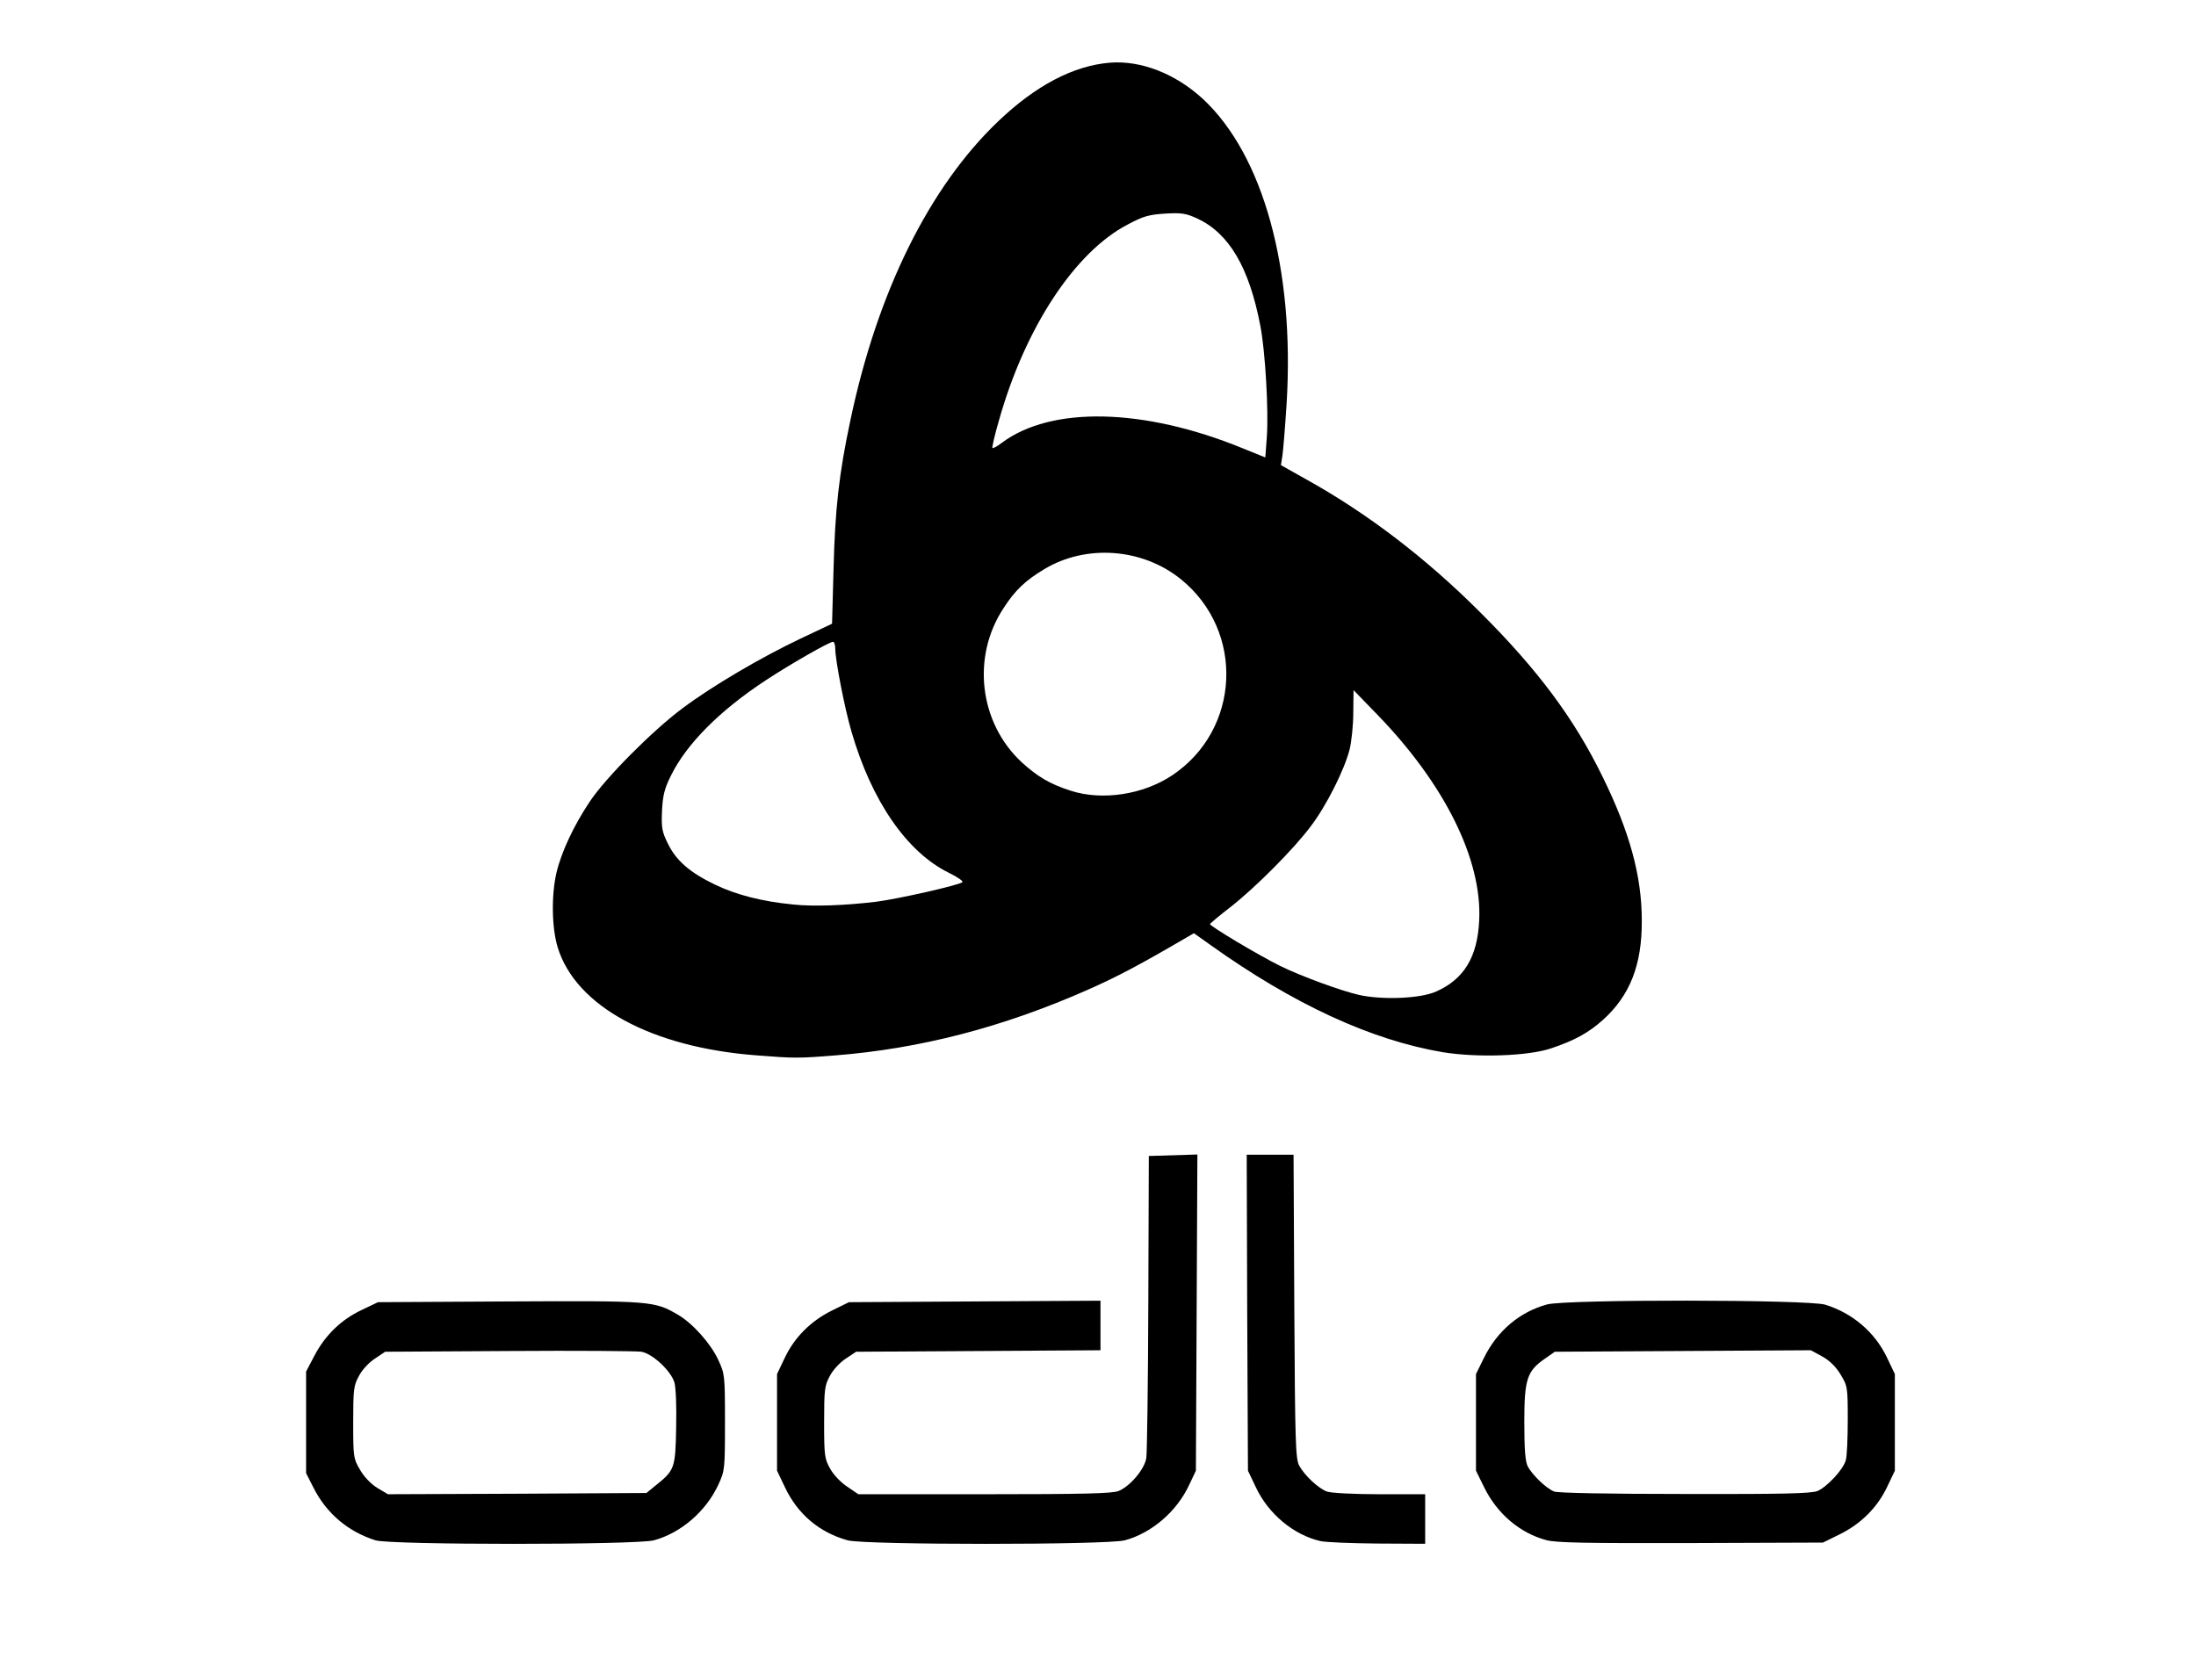 <?xml version="1.0" encoding="utf-8"?>
<!DOCTYPE svg PUBLIC "-//W3C//DTD SVG 1.0//EN" "http://www.w3.org/TR/2001/REC-SVG-20010904/DTD/svg10.dtd">
<svg version="1.0" xmlns="http://www.w3.org/2000/svg" width="443px" height="339px" viewBox="0 0 443 339" preserveAspectRatio="xMidYMid meet">
 <rect x="0" y="0" width="443" height="339" fill="#808080" stroke="none"/>
 <g fill="#000000">
  <path d="M74.25 312.30 c-5.55 -1.75 -9.90 -5.45 -12.50 -10.60 l-1.50 -2.95 0 -11.75 0 -11.75 1.65 -3.15 c2.20 -4.20 5.40 -7.30 9.50 -9.25 l3.35 -1.60 27.95 -0.15 c30.40 -0.15 30.80 -0.10 35.60 2.70 2.95 1.75 6.55 5.75 8.10 9.10 1.35 2.85 1.35 2.95 1.35 14.10 0 11.15 0 11.25 -1.35 14.10 -2.50 5.40 -7.60 9.75 -13 11.20 -3.65 0.95 -56.10 0.95 -59.15 0z m56.55 -14.10 c3.65 -2.95 3.95 -3.65 4.10 -10.10 0.10 -3.30 -0.05 -6.60 -0.35 -7.65 -0.70 -2.35 -4.40 -5.80 -6.65 -6.20 -0.90 -0.15 -12.25 -0.25 -25.20 -0.15 l-23.50 0.15 -2.10 1.40 c-1.15 0.75 -2.60 2.30 -3.20 3.50 -1 1.85 -1.15 2.85 -1.15 7.85 0 5.40 0.10 5.90 1.40 8.10 0.80 1.40 2.20 2.85 3.50 3.65 l2.10 1.25 24.60 -0.10 24.55 -0.15 1.90 -1.55z"/>
  <path d="M169.50 312.30 c-5.75 -1.60 -10.10 -5.30 -12.65 -10.70 l-1.60 -3.35 0 -11.25 0 -11.25 1.55 -3.25 c1.95 -4.15 5.30 -7.50 9.60 -9.60 l3.35 -1.65 26.85 -0.15 26.90 -0.15 0 6.50 0 6.50 -24.65 0.15 -24.65 0.15 -2.10 1.40 c-1.15 0.75 -2.60 2.30 -3.20 3.50 -1 1.85 -1.15 2.85 -1.15 7.85 0 5.20 0.10 5.95 1.25 7.90 0.65 1.20 2.20 2.80 3.45 3.60 l2.20 1.50 23.90 0 c15.65 0 24.35 -0.20 25.30 -0.55 1.50 -0.55 4.40 -3.10 5.30 -4.70 0.45 -0.70 0.65 -9.65 0.85 -32 l0.25 -31 6.40 -0.15 6.40 -0.15 -0.15 33.40 -0.15 33.40 -1.35 2.85 c-2.50 5.40 -7.60 9.75 -13 11.20 -3.65 0.95 -55.45 0.95 -58.90 0z"/>
  <path d="M264.85 312.45 c-5.40 -1.25 -10.50 -5.50 -13 -10.85 l-1.60 -3.35 -0.15 -33.35 -0.10 -33.40 6.20 0 6.25 0 0.15 30.65 c0.15 27.45 0.25 30.75 1 32.10 1.10 2 3.85 4.55 5.55 5.20 0.80 0.30 5.35 0.55 10.65 0.55 l9.20 0 0 6.50 0 6.50 -11.10 -0.05 c-6.15 -0.05 -12 -0.25 -13.05 -0.50z"/>
  <path d="M310.40 312.25 c-5.35 -1.45 -9.90 -5.35 -12.50 -10.65 l-1.65 -3.35 0 -11.25 0 -11.25 1.60 -3.25 c2.70 -5.50 7.25 -9.30 12.75 -10.80 4 -1.05 55.60 -1 59.10 0.05 5.50 1.70 10.05 5.55 12.50 10.75 l1.55 3.25 0 11.25 0 11.25 -1.55 3.25 c-1.95 4.15 -5.30 7.50 -9.60 9.60 l-3.35 1.65 -28.25 0.10 c-22.05 0.05 -28.75 -0.05 -30.60 -0.60z m54.45 -12.80 c1.70 -0.65 4.45 -3.20 5.55 -5.20 0.65 -1.15 0.85 -2.85 0.85 -7.30 0 -5.55 -0.05 -5.85 -1.50 -8.20 -1 -1.60 -2.25 -2.80 -3.75 -3.60 l-2.20 -1.20 -24.30 0.15 -24.35 0.15 -2 1.40 c-3.45 2.40 -4.15 4.30 -4.15 11.30 0 4.30 0.20 6.50 0.70 7.45 0.95 1.75 3.70 4.40 5.30 5.05 1.75 0.70 48 0.70 49.85 0z"/>
  <path d="M151.15 214.45 c-21.20 -1.60 -36.50 -9.90 -40.15 -21.80 -1.25 -4.05 -1.35 -13.25 -0.25 -18.05 1 -4.20 3.50 -9.55 6.75 -14.40 3.25 -4.85 12.70 -14.35 18.70 -18.80 6 -4.50 15.90 -10.30 23.70 -14 l6.45 -3.05 0.30 -11.05 c0.30 -12 1.10 -19.25 3.40 -30 5.45 -25.95 15.95 -47.15 29.90 -60.40 8.05 -7.70 15.40 -11.35 23.80 -11.80 5.55 -0.30 9.20 0.45 13.80 2.75 16.65 8.35 25.50 34.20 23.50 68.75 -0.35 5.50 -0.55 10.05 -0.45 10.15 0.10 0.05 2.30 1.30 4.90 2.75 20.05 11.15 40.95 30.35 53.15 48.75 3.75 5.65 8.90 16.15 10.80 22 2.60 7.90 3.25 11.90 3.30 19.50 0 5.95 -0.15 7.55 -1.15 10.75 -2.60 8.35 -7.70 13.30 -17.10 16.50 -4.60 1.60 -17.70 2 -25 0.75 -14.05 -2.35 -31.20 -10.20 -46.05 -21.05 -1.30 -0.95 -2.50 -1.70 -2.70 -1.70 -0.20 0 -3.15 1.60 -6.60 3.60 -19.15 10.90 -42.45 18.15 -64.10 19.85 -7.45 0.60 -11.25 0.60 -18.90 0z m137.10 -15.90 c7.30 -3.20 10.15 -10.70 7.75 -20.25 -2.60 -10.45 -9 -21.40 -18 -30.95 l-3.45 -3.60 -0.05 3 c-0.05 11.45 -9.85 26.20 -25.45 38.30 l-1.65 1.30 4.15 2.55 c8.05 4.80 17.35 8.80 24.10 10.35 4.25 0.95 9.50 0.70 12.60 -0.70z m-113.25 -18.10 c3.90 -0.45 12.75 -2.25 13.65 -2.80 0.20 -0.10 -0.95 -1.20 -2.50 -2.35 -8.90 -6.55 -15.55 -20.10 -18.40 -37.45 -0.50 -2.95 -1.05 -5.35 -1.25 -5.35 -0.20 0 -2.80 1.50 -5.80 3.30 -13.20 7.95 -21.30 15.75 -24.50 23.60 -1.55 3.75 -1.50 6.30 0.10 9.50 3.15 6.30 12.85 10.95 25.15 12.05 4.10 0.40 6.90 0.30 13.55 -0.50z m53.65 -22.45 c3.85 -1.20 8.60 -4.25 11.15 -7.15 2.30 -2.65 5 -8.15 5.75 -11.80 2.25 -10.80 -7.65 -23.60 -19.85 -25.70 -5.65 -0.95 -13.20 1.65 -18.15 6.30 -4.10 3.90 -7.55 11.30 -7.55 16.30 0 5.60 3.05 12.10 7.60 16.35 6.45 5.95 13.80 7.95 21.05 5.70z m25.40 -71.35 c0.15 -14.70 -1.55 -24.90 -5.35 -32.20 -3.40 -6.45 -8.90 -10.35 -13.75 -9.80 -8.15 1 -18.70 11.15 -25.25 24.35 -2.40 4.85 -4.70 10.50 -5.90 14.40 -0.75 2.55 -0.70 2.65 0.10 2.30 5.15 -2.25 8.05 -2.85 15.45 -3.05 5.75 -0.20 8.85 -0.05 12.75 0.60 5.65 0.90 13.50 3.05 18.15 4.95 1.65 0.65 3.15 1.25 3.40 1.25 0.20 0.05 0.35 -1.25 0.40 -2.80z"/>
 </g>
 <g fill="#ffffff">
  <path d="M0 169.50 l0 -169.50 221.50 0 221.50 0 0 169.50 0 169.50 -221.50 0 -221.50 0 0 -169.50z m131.90 141.30 c5.40 -1.45 10.50 -5.80 13 -11.20 1.30 -2.80 1.35 -3.05 1.35 -12.60 0 -9.55 -0.05 -9.80 -1.35 -12.60 -1.55 -3.35 -5.15 -7.35 -8.10 -9.10 -4.80 -2.80 -5.35 -2.85 -34.10 -2.70 l-26.45 0.15 -3.35 1.60 c-4.10 1.95 -7.30 5.05 -9.50 9.25 l-1.65 3.15 0 10.25 0 10.25 1.50 2.95 c2.60 5.15 6.95 8.85 12.50 10.60 3.05 0.95 52.50 0.95 56.15 0z m95 0 c5.40 -1.45 10.50 -5.80 13 -11.20 l1.35 -2.85 0.15 -31.90 0.15 -31.90 -4.90 0.15 -4.90 0.15 -0.10 29.50 c-0.05 16.25 -0.25 30.35 -0.40 31.40 -0.30 2.20 -3.20 5.70 -5.60 6.70 -1.30 0.50 -6.85 0.65 -27.05 0.65 l-25.45 0 -2.20 -1.50 c-1.25 -0.80 -2.80 -2.40 -3.45 -3.60 -1.15 -2 -1.25 -2.60 -1.25 -9.40 0 -6.60 0.10 -7.45 1.15 -9.35 0.60 -1.20 2.05 -2.75 3.20 -3.50 l2.10 -1.40 24.65 -0.15 24.65 -0.15 0 -5 0 -5 -25.40 0.15 -25.35 0.15 -3.35 1.65 c-4.30 2.10 -7.65 5.45 -9.60 9.60 l-1.55 3.25 0 9.75 0 9.75 1.60 3.35 c2.55 5.40 6.90 9.10 12.65 10.70 3.45 0.95 52.30 0.95 55.90 0z m60.60 -4.30 l0 -5 -9.20 0 c-5.30 0 -9.85 -0.25 -10.65 -0.55 -1.70 -0.65 -4.45 -3.20 -5.55 -5.20 -0.75 -1.35 -0.85 -4.65 -1 -32.10 l-0.15 -30.65 -4.75 0 -4.70 0 0.10 31.90 0.15 31.85 1.60 3.35 c2.50 5.35 7.60 9.60 13 10.85 1.05 0.25 6.25 0.45 11.55 0.50 l9.60 0.05 0 -5z m83.60 3.10 c4.30 -2.10 7.65 -5.45 9.60 -9.60 l1.55 -3.25 0 -9.75 0 -9.75 -1.55 -3.25 c-2.45 -5.20 -7 -9.05 -12.50 -10.75 -3.50 -1.05 -52.10 -1.10 -56.10 -0.05 -5.50 1.50 -10.05 5.30 -12.75 10.80 l-1.60 3.25 0 9.75 0 9.75 1.65 3.35 c2.60 5.30 7.15 9.20 12.50 10.65 1.85 0.55 8.30 0.65 29.10 0.60 l26.75 -0.10 3.35 -1.65z m-202.55 -96.65 c17.05 -1.35 33.70 -5.65 50.80 -13.20 6 -2.65 10.45 -5 19.95 -10.55 l1.55 -0.90 3.30 2.35 c16.80 12 32.45 19.20 46.85 21.65 7 1.15 17.40 0.80 22 -0.80 4.75 -1.60 7.50 -3.15 10.35 -5.70 5.45 -4.90 7.90 -11.10 7.85 -20.05 0 -9 -2.45 -17.90 -7.90 -29 -5.75 -11.80 -13.15 -21.70 -24.75 -33.25 -10.90 -10.90 -22.75 -19.95 -35 -26.75 l-5.15 -2.90 0.30 -1.90 c0.15 -1 0.55 -5.75 0.85 -10.55 1.65 -27.10 -4.70 -50.10 -16.90 -61.45 -5.55 -5.10 -12.50 -7.80 -18.75 -7.30 -7.35 0.60 -14.95 4.60 -22.45 11.75 -13.95 13.25 -24.45 34.45 -29.90 60.40 -2.30 10.75 -3.10 18 -3.40 30 l-0.30 11.05 -6.45 3.05 c-7.80 3.70 -17.70 9.50 -23.70 14 -6 4.45 -15.45 13.95 -18.70 18.80 -3.25 4.85 -5.75 10.20 -6.75 14.40 -1.05 4.60 -0.95 11.10 0.25 15.05 3.65 11.90 18.95 20.20 40.15 21.80 7.55 0.60 8.55 0.60 15.90 0z"/>
  <path d="M76.15 300.25 c-1.30 -0.80 -2.70 -2.25 -3.50 -3.65 -1.35 -2.25 -1.40 -2.60 -1.40 -9.60 0 -6.60 0.10 -7.45 1.15 -9.35 0.60 -1.20 2.05 -2.75 3.20 -3.50 l2.10 -1.40 25 -0.15 c13.80 -0.10 25.80 0 26.70 0.15 2.25 0.40 5.95 3.85 6.65 6.20 0.30 1.05 0.45 4.80 0.35 9.15 -0.15 8.15 -0.30 8.55 -4.10 11.60 l-1.90 1.55 -26.05 0.15 -26.10 0.10 -2.10 -1.25z"/>
  <path d="M313.50 300.95 c-1.60 -0.65 -4.35 -3.30 -5.30 -5.05 -0.50 -1 -0.70 -3.35 -0.70 -8.95 0 -8.70 0.55 -10.30 4.15 -12.80 l2 -1.40 25.85 -0.15 25.80 -0.15 2.20 1.20 c1.50 0.80 2.75 2 3.75 3.60 1.45 2.40 1.50 2.55 1.50 9.20 0 3.75 -0.15 7.40 -0.40 8.20 -0.50 1.85 -3.75 5.35 -5.70 6.20 -1.30 0.50 -6.75 0.65 -26.75 0.60 -15.40 0 -25.65 -0.20 -26.40 -0.50z"/>
  <path d="M274.15 200.75 c-3.70 -0.85 -11.75 -3.80 -15.90 -5.85 -4.45 -2.20 -14.30 -8.10 -14.15 -8.45 0.10 -0.20 1.95 -1.75 4.15 -3.45 5.05 -3.95 12.75 -11.70 16.15 -16.25 3.20 -4.20 6.80 -11.40 7.85 -15.50 0.40 -1.60 0.75 -5 0.75 -7.50 l0.05 -4.50 4.85 5 c13.55 14 21.10 29.20 20.50 41.45 -0.35 7.40 -3.05 11.85 -8.65 14.35 -3.15 1.45 -10.90 1.75 -15.60 0.70z"/>
  <path d="M159.95 182.50 c-6.20 -0.60 -11.45 -1.95 -15.70 -4 -5.10 -2.45 -7.85 -4.85 -9.50 -8.25 -1.20 -2.40 -1.35 -3.20 -1.20 -6.65 0.15 -3.10 0.50 -4.50 1.80 -7.10 3.15 -6.40 9.80 -13.10 19.15 -19.25 4.95 -3.25 12.80 -7.75 13.55 -7.75 0.25 0 0.45 0.65 0.45 1.40 0 2.30 1.90 12.05 3.25 16.65 4.05 14.05 11.20 24.40 19.65 28.55 1.75 0.85 2.95 1.70 2.75 1.90 -0.65 0.60 -13.05 3.40 -17.40 3.95 -6.25 0.75 -12.65 1 -16.80 0.55z"/>
  <path d="M216 159.55 c-4.20 -1.35 -6.65 -2.80 -9.90 -5.75 -8.55 -7.95 -10.15 -21.25 -3.65 -31.10 2.35 -3.65 4.45 -5.60 8.20 -7.85 8.45 -5.10 19.85 -4.25 27.60 2.05 12.90 10.45 12 30.35 -1.80 39.55 -5.85 3.90 -14.10 5.15 -20.45 3.10z"/>
  <path d="M250.55 90.40 c-19.85 -8.10 -38.50 -8.50 -48.45 -1.05 -0.90 0.70 -1.75 1.15 -1.90 1.05 -0.10 -0.15 0.45 -2.60 1.30 -5.50 5.25 -18.70 15.30 -34.05 26 -39.60 3.15 -1.70 4.35 -2 7.55 -2.20 3.30 -0.20 4.20 -0.05 6.50 1 6.40 3 10.45 9.85 12.70 21.65 1 5.10 1.70 17.30 1.30 22.55 l-0.30 4 -4.70 -1.90z"/>
 </g>
</svg>